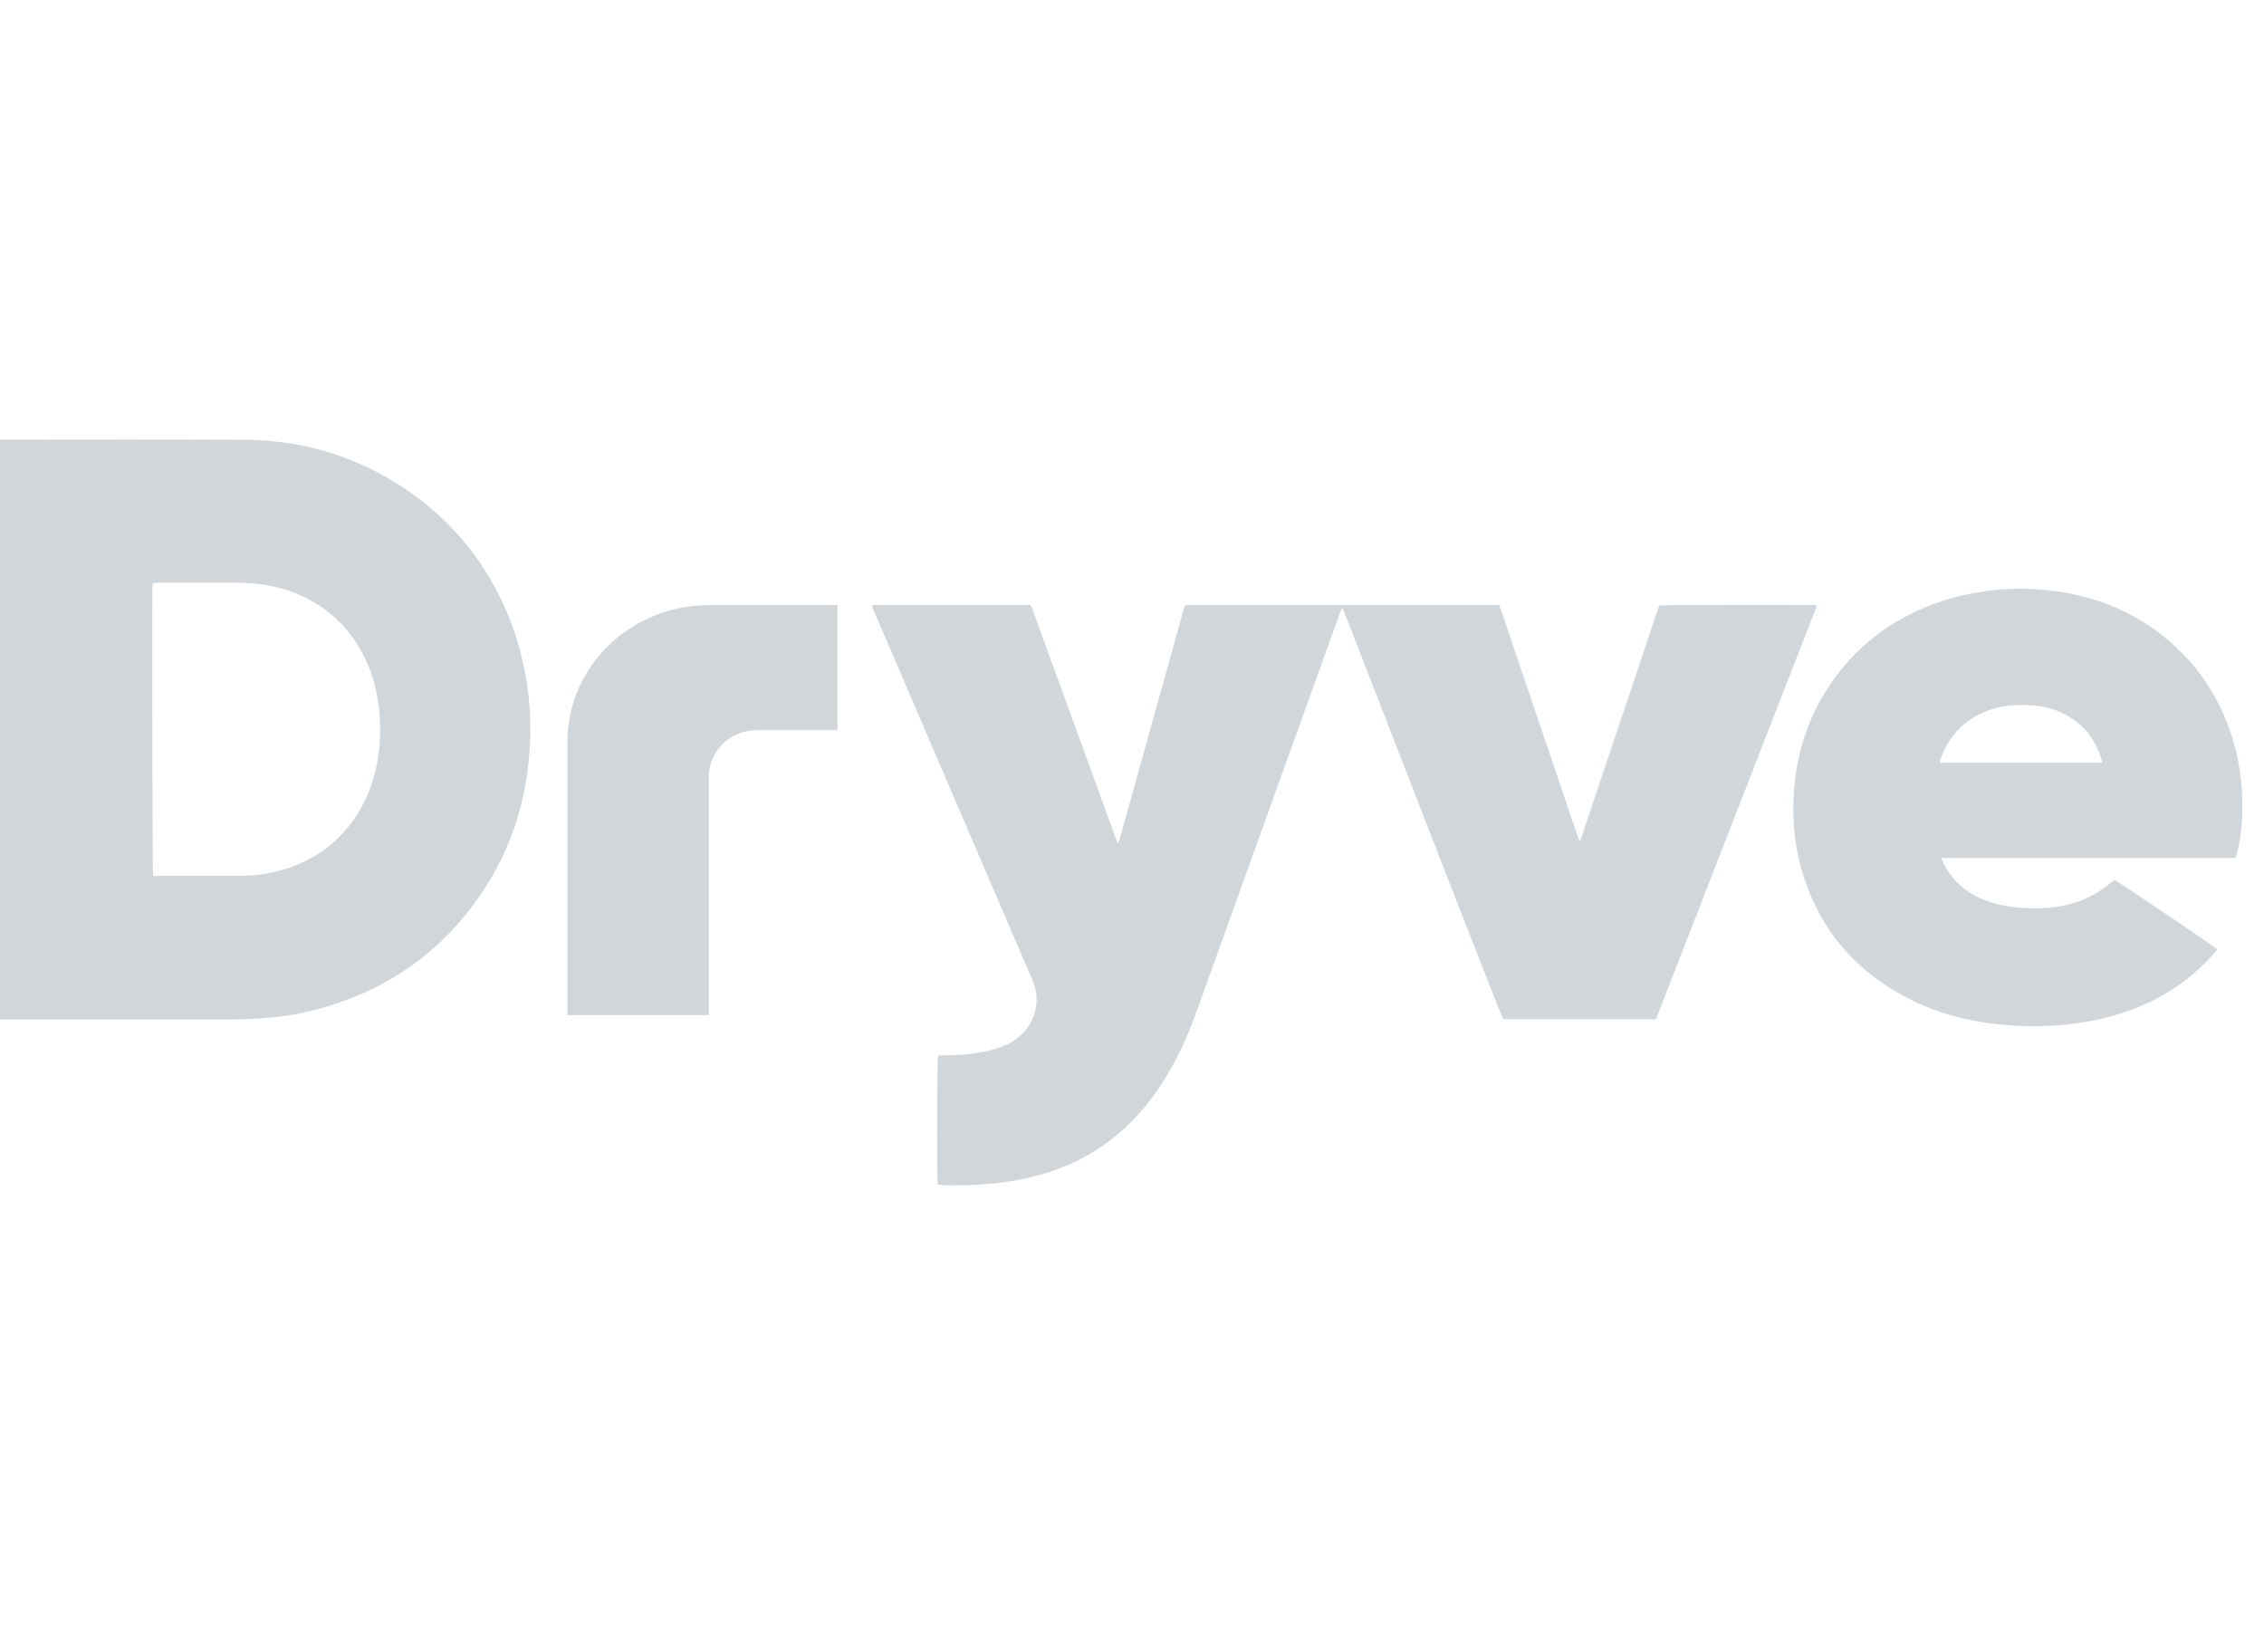 <svg width="85" height="62" viewBox="0 0 85 62" fill="none" xmlns="http://www.w3.org/2000/svg">
<g clip-path="url(#clip0_564_5665)">
<path fill-rule="evenodd" clip-rule="evenodd" d="M68.18 22.721C67.913 22.697 62.478 22.704 62.298 22.73C62.122 23.21 61.968 23.706 61.8 24.197C61.635 24.683 61.475 25.171 61.312 25.657C61.146 26.151 60.979 26.643 60.813 27.137C60.648 27.63 60.484 28.124 60.319 28.617C60.156 29.104 59.991 29.59 59.828 30.077C59.663 30.569 59.498 31.062 59.333 31.558C59.242 31.52 59.248 31.438 59.228 31.378C58.664 29.723 58.104 28.067 57.543 26.411C57.152 25.254 56.761 24.097 56.369 22.941C56.343 22.864 56.309 22.79 56.279 22.715C56.229 22.712 56.193 22.709 56.157 22.709C52.283 22.71 48.408 22.712 44.534 22.714C44.527 22.714 44.52 22.718 44.514 22.721C44.508 22.724 44.502 22.728 44.487 22.736C44.472 22.781 44.452 22.833 44.437 22.886C43.849 24.996 43.262 27.105 42.675 29.215C42.461 29.983 42.247 30.751 42.032 31.518C42.02 31.562 41.998 31.604 41.97 31.672C41.937 31.587 41.913 31.53 41.892 31.472C41.49 30.37 41.089 29.268 40.688 28.165C40.057 26.43 39.426 24.695 38.793 22.961C38.763 22.878 38.751 22.785 38.672 22.709C36.73 22.709 34.783 22.709 32.835 22.709C32.808 22.709 32.782 22.718 32.751 22.723C32.734 22.819 32.79 22.889 32.822 22.963C34.851 27.689 36.722 32.045 38.752 36.771L38.772 36.819C39.11 37.61 38.842 38.522 38.124 39.022C37.911 39.187 37.837 39.202 37.573 39.303C37.184 39.451 36.778 39.523 36.364 39.57C36.03 39.608 35.693 39.614 35.357 39.62C35.309 39.62 35.261 39.63 35.216 39.636C35.188 39.796 35.178 42.095 35.193 44.274C35.194 44.335 35.2 44.396 35.204 44.468C35.368 44.491 35.525 44.497 35.681 44.499C36.197 44.505 36.711 44.479 37.225 44.433C37.853 44.376 38.471 44.265 39.076 44.094C40.271 43.755 41.327 43.181 42.23 42.347C42.824 41.798 43.318 41.173 43.738 40.492C44.221 39.711 44.597 38.882 44.906 38.024C46.095 34.719 47.283 31.415 48.471 28.11C49.084 26.405 49.698 24.7 50.312 22.996C50.331 22.942 50.356 22.889 50.39 22.807C50.432 22.9 50.462 22.961 50.487 23.025C51.98 26.863 56.373 38.202 56.441 38.261H62.171C62.207 38.173 67.884 23.593 68.138 22.932C68.163 22.866 68.221 22.8 68.18 22.721ZM14.222 28.225C14.1 29.226 13.77 30.152 13.138 30.963C12.358 31.963 11.3 32.56 10 32.796C9.65 32.859 9.292 32.88 8.935 32.88C7.946 32.879 6.957 32.88 5.968 32.88H5.746C5.722 32.703 5.706 22.295 5.726 21.972C5.728 21.946 5.737 21.92 5.746 21.886C5.807 21.882 5.863 21.875 5.918 21.875C6.935 21.874 7.952 21.869 8.969 21.876C9.793 21.882 10.59 22.026 11.339 22.374C12.553 22.939 13.38 23.86 13.867 25.085C14.032 25.5 14.14 25.934 14.201 26.374C14.287 26.992 14.298 27.609 14.222 28.225ZM19.027 22.973C18.27 21.209 17.123 19.73 15.538 18.582C13.652 17.216 11.52 16.521 9.165 16.509C6.115 16.492 3.065 16.504 0.015 16.504C-0.049 16.504 -0.112 16.509 -0.174 16.512C-0.224 16.622 -0.205 16.727 -0.205 16.829C-0.206 23.868 -0.206 30.908 -0.206 37.947C-0.206 38.016 -0.207 38.086 -0.203 38.155C-0.201 38.187 -0.185 38.219 -0.173 38.264C-0.083 38.265 0.002 38.268 0.087 38.268C2.965 38.268 5.843 38.268 8.722 38.268C9.202 38.269 9.68 38.245 10.158 38.201C10.694 38.152 11.227 38.065 11.747 37.932C14.465 37.239 16.599 35.755 18.122 33.469C19.199 31.853 19.757 30.066 19.884 28.153C19.941 27.303 19.908 26.453 19.775 25.607C19.631 24.7 19.391 23.82 19.027 22.973ZM78.838 28.632C76.842 28.632 74.844 28.632 72.838 28.632C72.838 28.594 72.831 28.566 72.839 28.543C73.166 27.598 73.805 26.907 74.892 26.59C75.133 26.52 75.385 26.484 75.636 26.472C76.484 26.434 77.311 26.53 78.103 27.212C78.324 27.402 78.501 27.638 78.639 27.891C78.764 28.12 78.868 28.355 78.928 28.618C78.891 28.624 78.865 28.632 78.838 28.632ZM81.954 24.551C80.461 23.024 78.601 22.258 76.453 22.12C75.832 22.08 75.209 22.1 74.589 22.187C74.057 22.261 73.533 22.366 73.023 22.529C71.106 23.14 69.605 24.265 68.556 25.936C67.735 27.243 67.36 28.683 67.33 30.216C67.314 31.015 67.408 31.816 67.624 32.587C68.22 34.721 69.507 36.339 71.507 37.409C72.868 38.137 74.344 38.457 75.886 38.514C76.616 38.541 77.345 38.507 78.069 38.399C78.829 38.285 79.566 38.098 80.273 37.809C81.407 37.344 82.376 36.663 83.162 35.742C83.191 35.708 83.213 35.667 83.237 35.631C83.029 35.458 79.533 33.1 79.382 33.03C79.326 33.076 79.267 33.126 79.207 33.174C78.534 33.723 77.755 34.014 76.88 34.083C76.565 34.108 76.251 34.1 75.937 34.082C75.52 34.058 75.113 33.99 74.718 33.863C73.927 33.608 73.332 33.13 72.963 32.401C72.936 32.346 72.916 32.288 72.884 32.21C73.312 32.203 73.718 32.207 74.123 32.207C74.531 32.206 74.939 32.206 75.347 32.206H76.572H77.796H79.021H80.245H81.469H82.694H83.928C83.946 32.154 83.956 32.129 83.963 32.103C84.098 31.605 84.169 31.1 84.184 30.586C84.21 29.681 84.12 28.789 83.873 27.915C83.514 26.644 82.893 25.511 81.954 24.551ZM26.613 22.717C23.68 22.717 21.302 25.015 21.302 27.851V38.107H26.613V29.151C26.613 28.189 27.419 27.41 28.413 27.41H31.441V22.717H26.613Z" fill="#D1D6DB"/>
</g>
<defs>
<clipPath id="clip0_564_5665">
<rect width="85" height="62" fill="white"/>
</clipPath>
</defs>
</svg>
